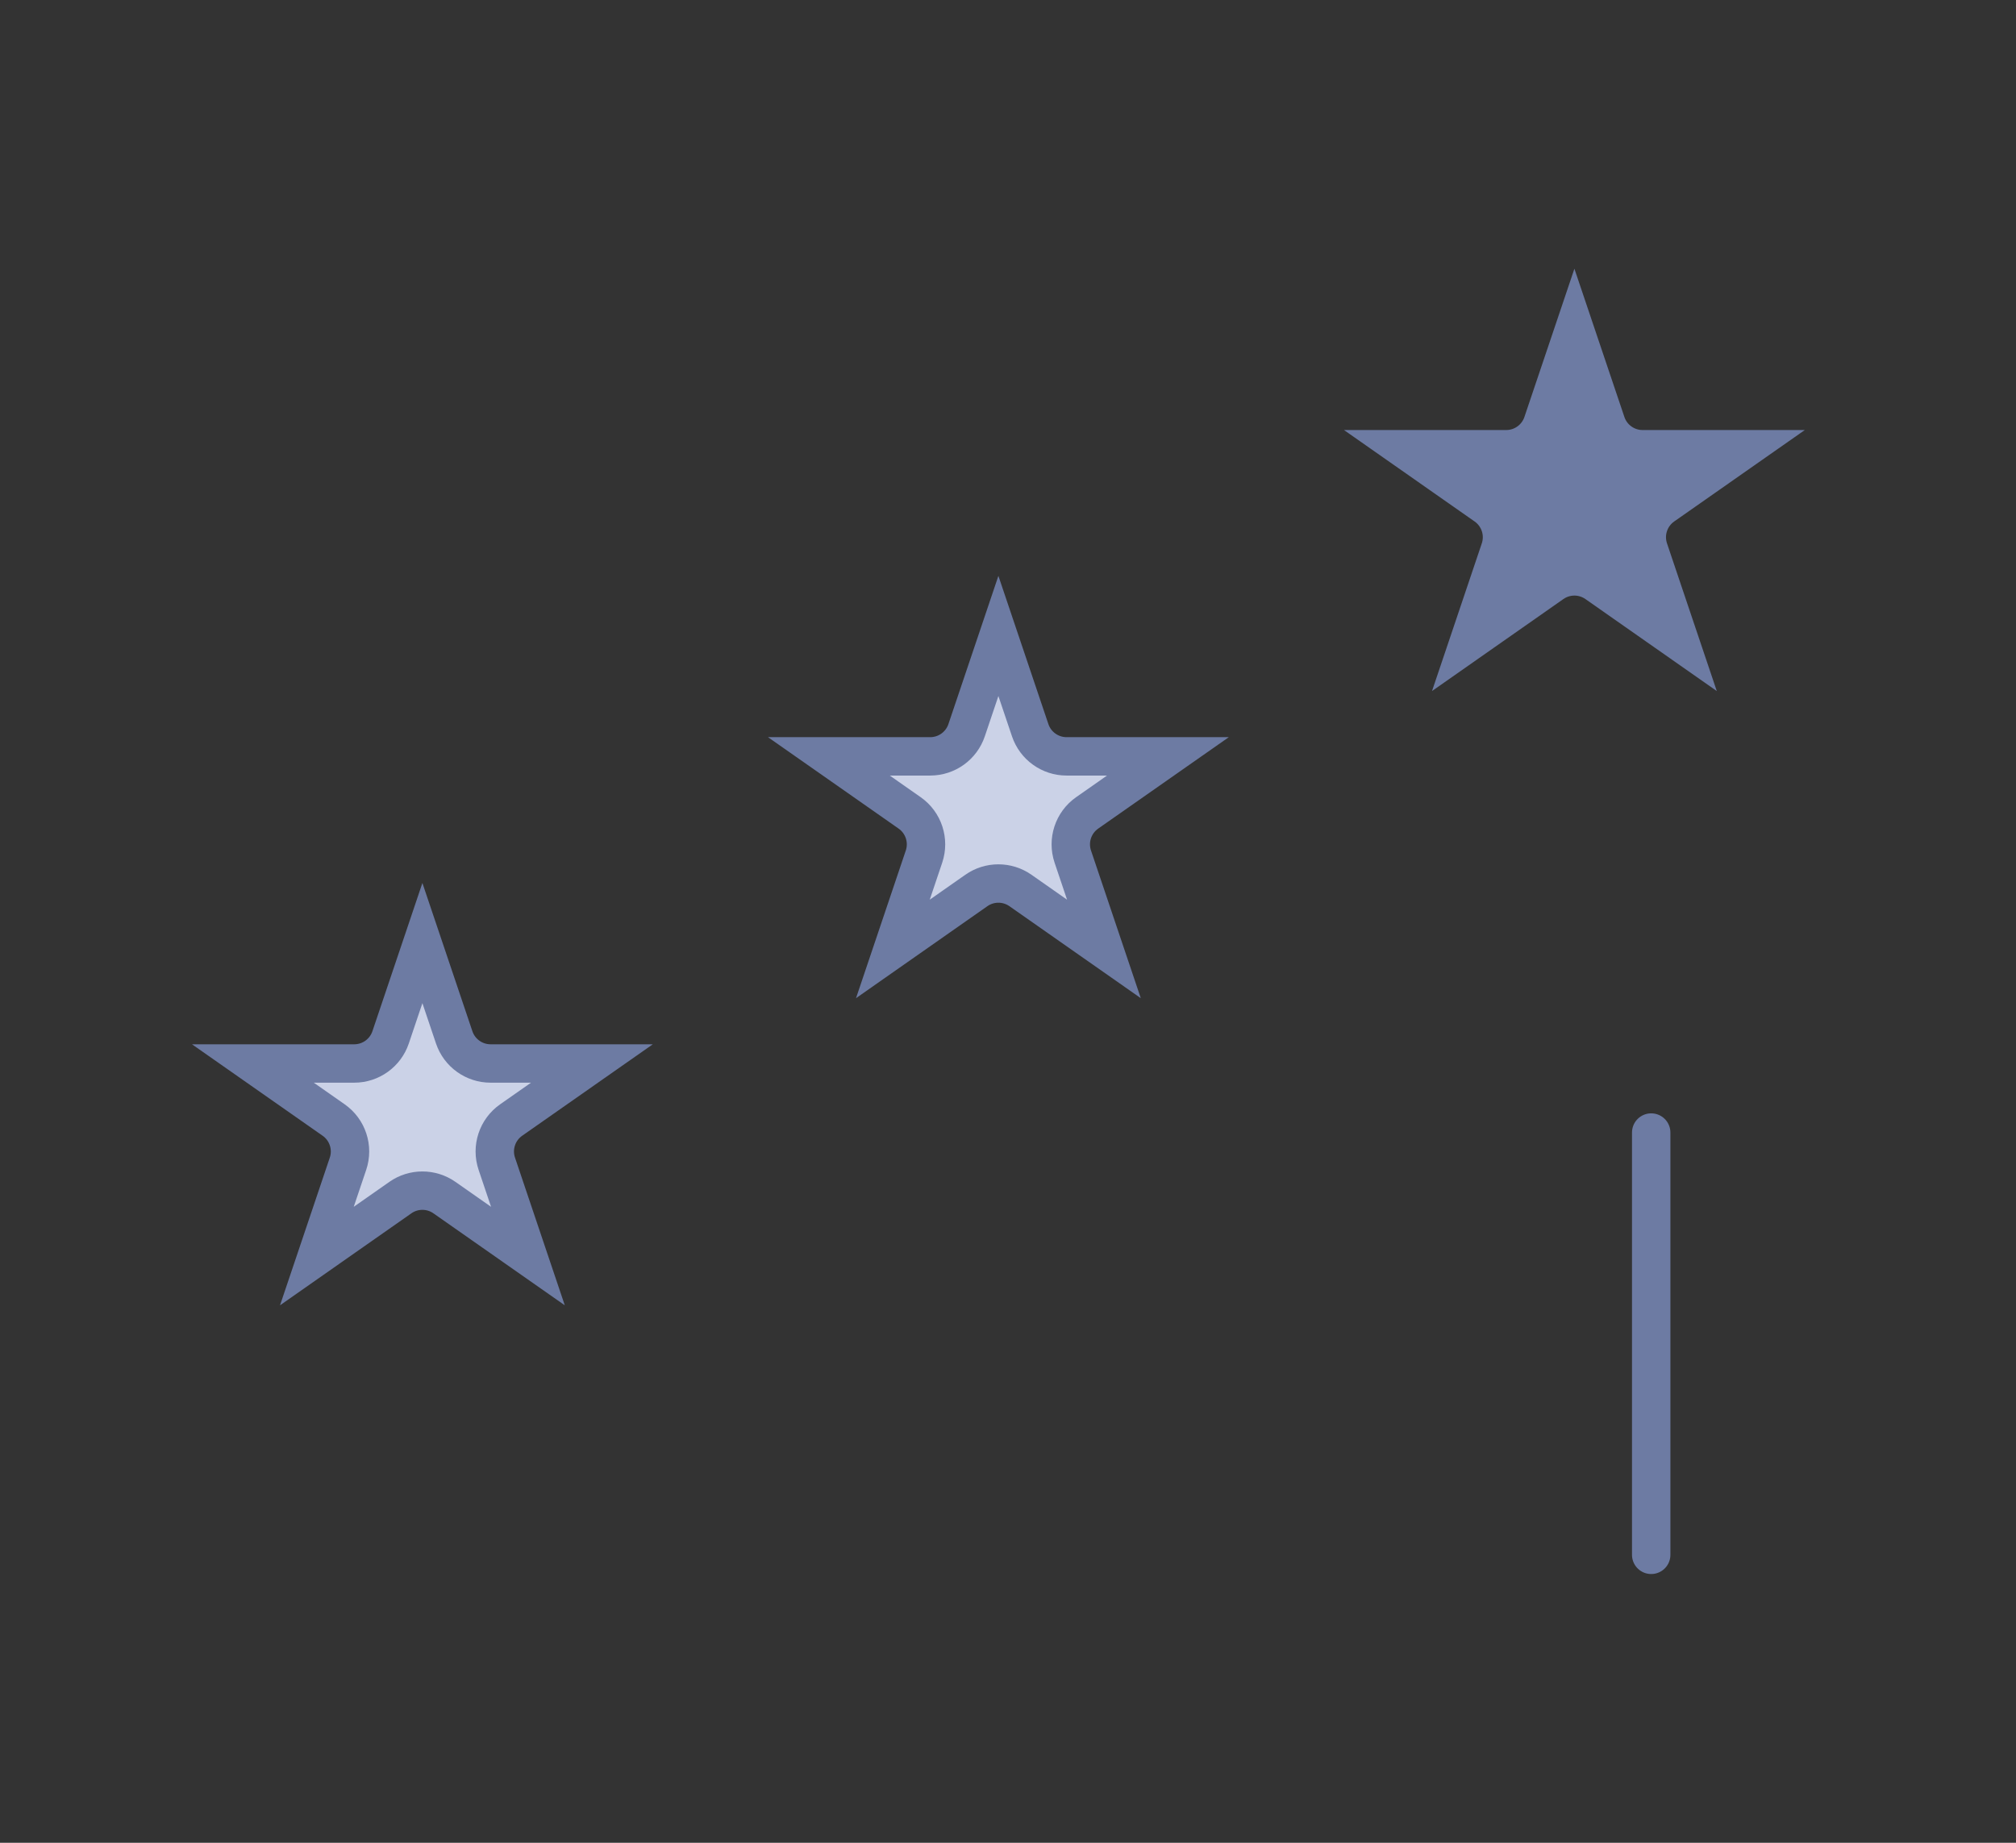 <svg xmlns="http://www.w3.org/2000/svg" width="105" height="96" viewBox="0 0 105 96" fill="none"><rect x="0" y="0" width="105" height="96" fill="#333333" stroke="none"/><path d="M22 49.13L23.656 54.042C23.93 54.855 24.693 55.403 25.551 55.403H30.829L26.623 58.348C25.896 58.857 25.592 59.785 25.875 60.625L27.496 65.435L23.147 62.389C22.458 61.907 21.541 61.907 20.853 62.389L16.504 65.435L18.125 60.625C18.408 59.785 18.104 58.857 17.377 58.348L13.171 55.403L18.449 55.403C19.307 55.403 20.07 54.855 20.344 54.042L22 49.13Z" fill="#CBD2E7" stroke="#6D7BA3" stroke-width="2"></path><mask id="path-2-inside-1_149_5694" fill="white"><rect x="12" y="72" width="20" height="24" rx="2"></rect></mask><rect x="12" y="72" width="20" height="24" rx="2" fill="#EFF2FB" stroke="#6D7BA3" stroke-width="5" mask="url(#path-2-inside-1_149_5694)"></rect><path d="M52 33.13L53.656 38.042C53.93 38.855 54.693 39.403 55.551 39.403H60.829L56.623 42.348C55.896 42.857 55.592 43.785 55.875 44.625L57.496 49.435L53.147 46.389C52.458 45.907 51.541 45.907 50.853 46.389L46.504 49.435L48.125 44.625C48.408 43.785 48.104 42.857 47.377 42.348L43.171 39.403L48.449 39.403C49.307 39.403 50.07 38.855 50.344 38.042L52 33.13Z" fill="#CBD2E7" stroke="#6D7BA3" stroke-width="2"></path><mask id="path-4-inside-2_149_5694" fill="white"><rect x="42" y="56" width="20" height="40" rx="2"></rect></mask><rect x="42" y="56" width="20" height="40" rx="2" fill="#EFF2FB" stroke="#6D7BA3" stroke-width="5" mask="url(#path-4-inside-2_149_5694)"></rect><path d="M82 17.13L83.656 22.042C83.93 22.855 84.693 23.403 85.551 23.403H90.829L86.623 26.348C85.896 26.857 85.592 27.785 85.875 28.625L87.496 33.435L83.147 30.389C82.458 29.907 81.541 29.907 80.853 30.389L76.504 33.435L78.125 28.625C78.408 27.785 78.104 26.857 77.377 26.348L73.171 23.403L78.449 23.403C79.307 23.403 80.07 22.855 80.344 22.042L82 17.13Z" fill="#6D7BA3" stroke="#6D7BA3" stroke-width="2"></path><mask id="path-6-inside-3_149_5694" fill="white"><rect x="72" y="40" width="20" height="56" rx="2"></rect></mask><rect x="72" y="40" width="20" height="56" rx="2" fill="#EFF2FB" stroke="#6D7BA3" stroke-width="5" mask="url(#path-6-inside-3_149_5694)"></rect><line x1="86" y1="59" x2="86" y2="81" stroke="#6D7BA3" stroke-width="2" stroke-linecap="round"></line></svg>